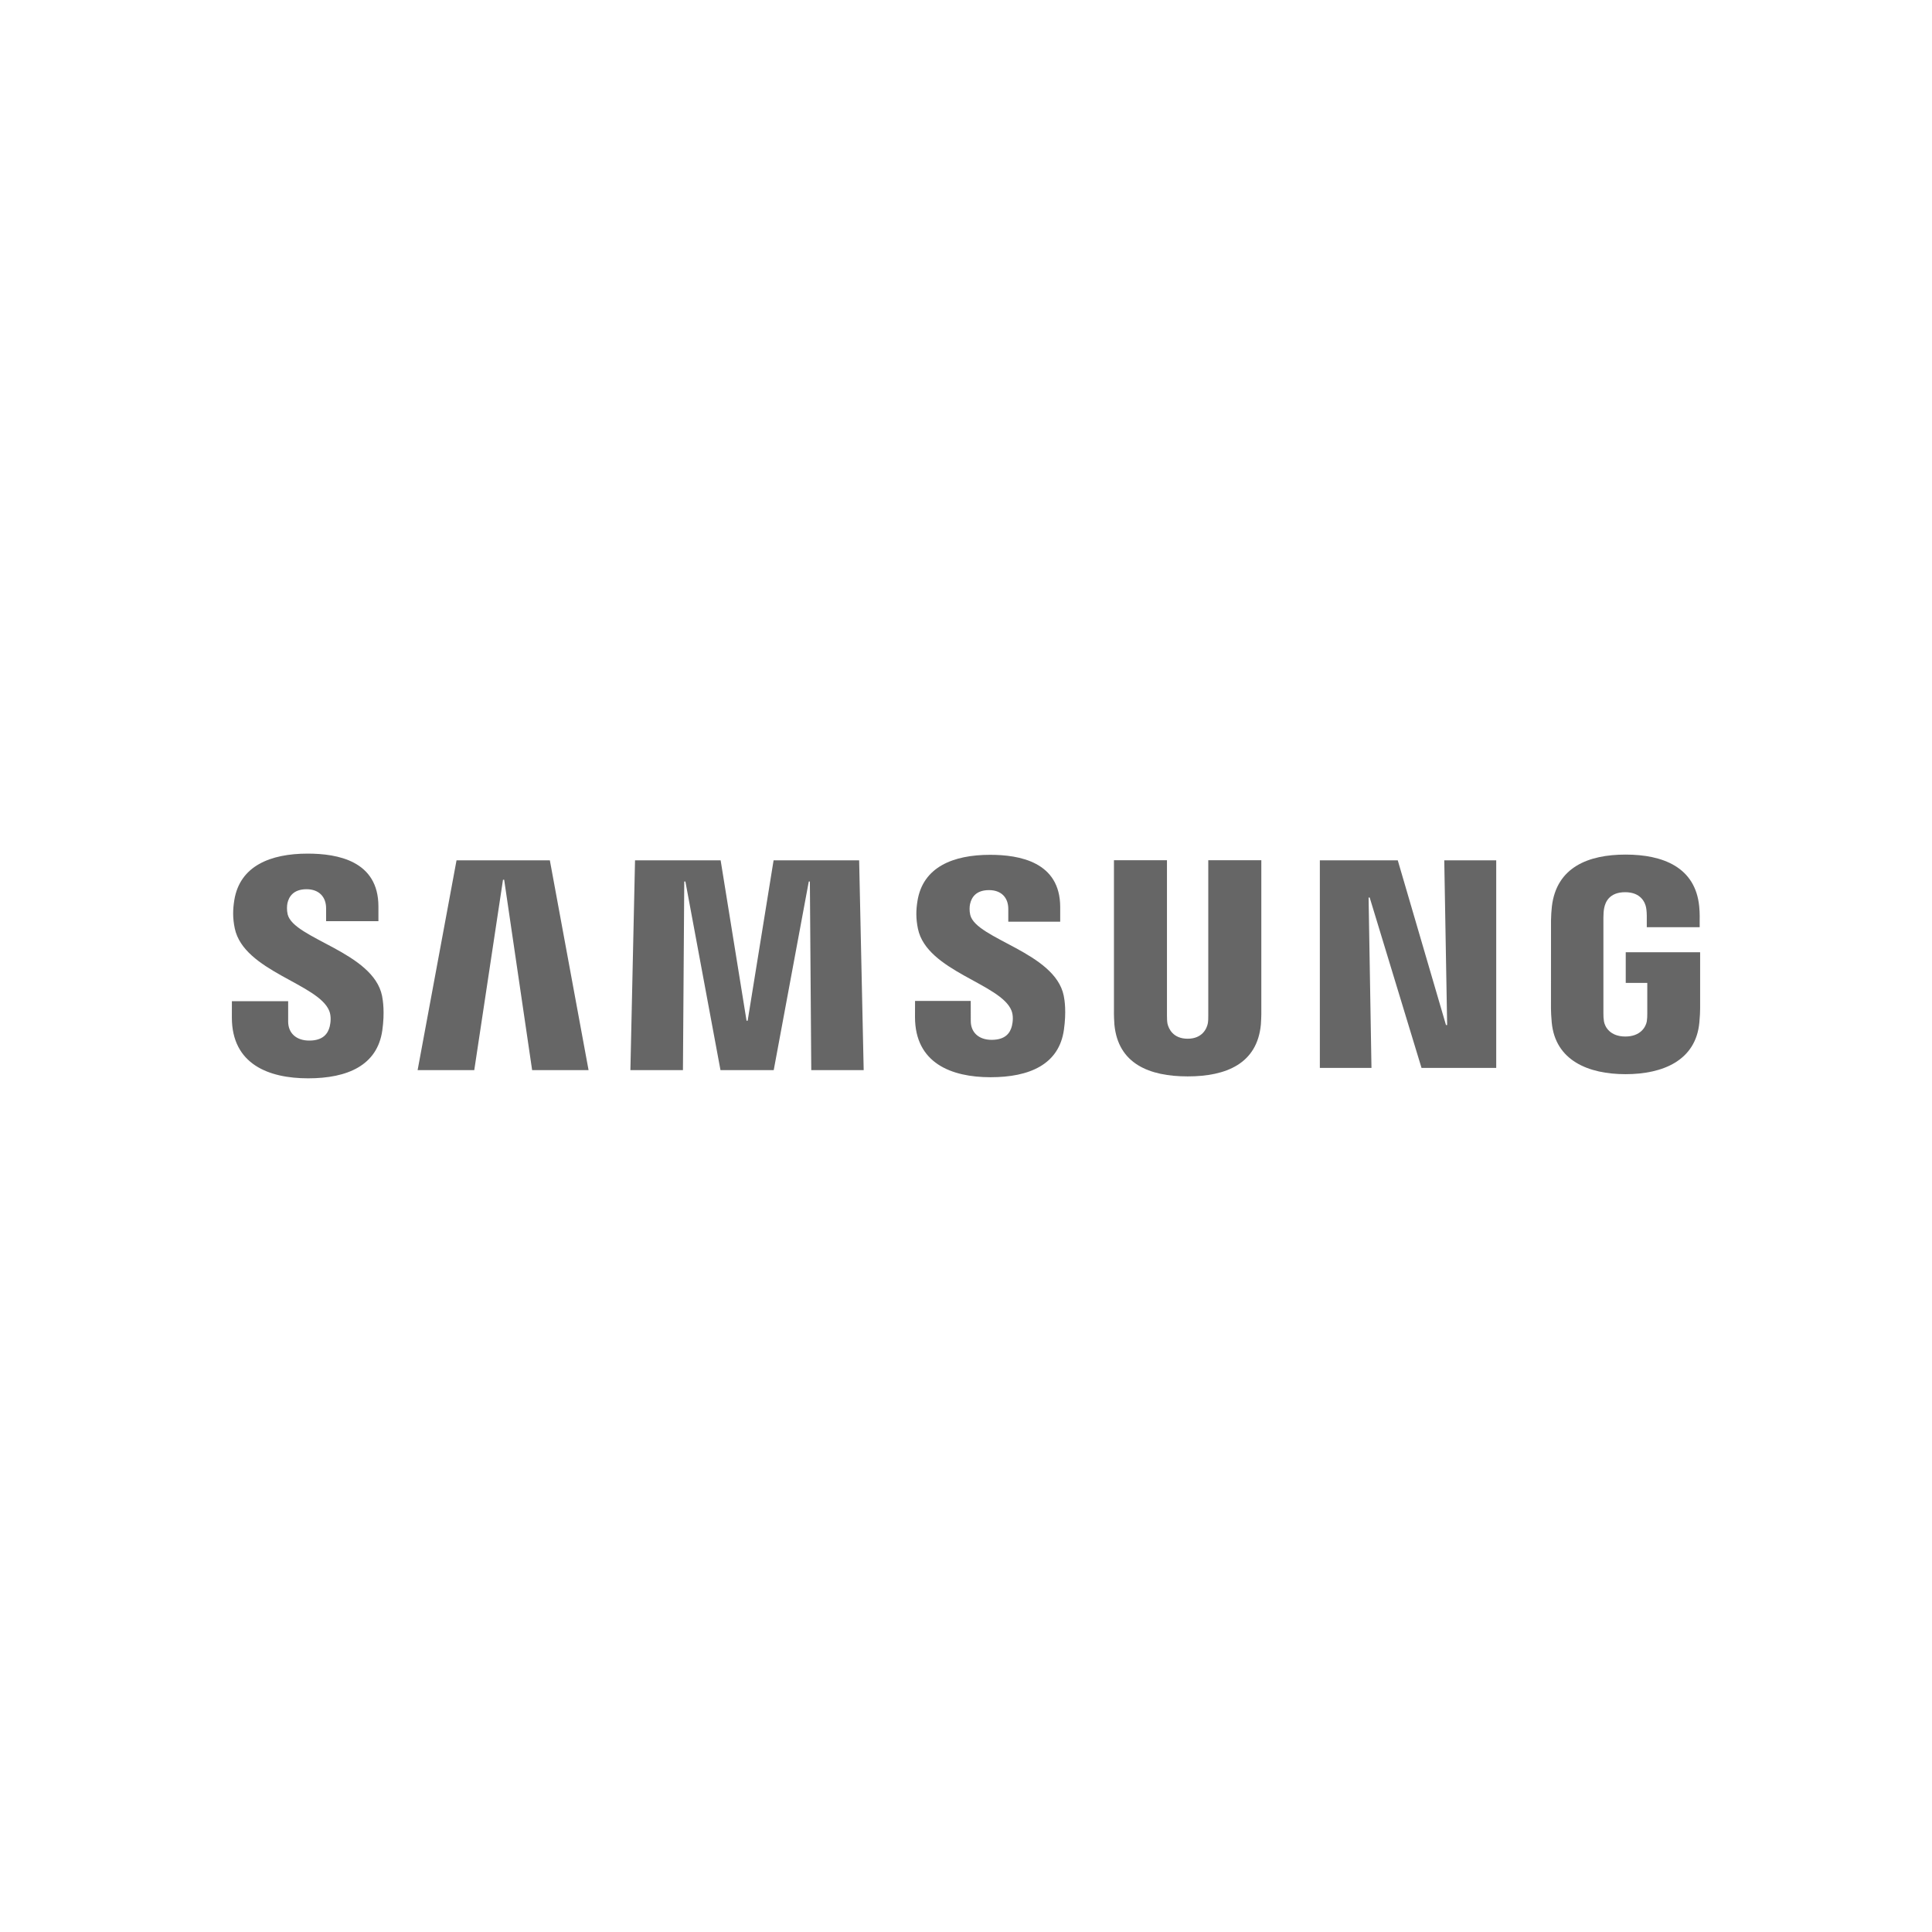 <?xml version="1.0" encoding="UTF-8"?><svg id="Layer_1" xmlns="http://www.w3.org/2000/svg" version="1.1" viewBox="0 0 1000 1000" width="1000" height="1000"><!--Generator: Adobe Illustrator 29.3.1, SVG Export Plug-In . SVG Version: 2.1.0 Build 151)--><defs><style>.st0{fill:#666}</style></defs><g id="g8882"><g id="g8872"><polygon id="polygon16" class="st0" points="749.04 530.56 747.55 445.3 774.44 445.3 774.44 552.76 735.78 552.76 708.95 464.57 708.38 464.57 709.87 552.76 683.15 552.76 683.15 445.3 723.48 445.3 748.44 530.56 749.04 530.56"/><polygon id="polygon18" class="st0" points="260.35 455.36 245.48 553.89 216.16 553.89 236.3 445.3 284.6 445.3 304.64 553.89 275.43 553.89 260.96 455.36 260.35 455.36"/><polygon id="polygon20" class="st0" points="372.92 553.89 354.76 456.26 354.17 456.26 353.49 553.89 326.29 553.89 328.69 445.3 373 445.3 386.41 528.31 386.99 528.31 400.41 445.3 444.69 445.3 447.04 553.89 419.91 553.89 419.19 456.26 418.63 456.26 400.48 553.89 372.92 553.89"/><path id="path22" class="st0" d="M170.43,523.26c1.06,2.63.74,6.01.24,8.05-.91,3.61-3.36,7.29-10.58,7.29-6.81,0-10.94-3.9-10.94-9.87v-10.51h-29.12l-.02,8.41c0,24.21,19.06,31.51,39.48,31.51s35.82-6.72,38.39-24.81c1.32-9.38.33-15.52-.12-17.84-4.58-22.73-45.8-29.52-48.87-42.23-.52-2.18-.37-4.49-.12-5.72.75-3.46,3.13-7.28,9.92-7.28,6.35,0,10.1,3.92,10.1,9.85v6.7h27.08v-7.63c0-23.65-21.23-27.35-36.61-27.35-19.32,0-35.1,6.38-37.98,24.06-.78,4.88-.9,9.23.24,14.68,4.74,22.19,43.32,28.62,48.9,42.67h0Z"/><path id="path24" class="st0" d="M523.53,523.06c1.07,2.61.73,5.9.24,7.94-.89,3.6-3.31,7.22-10.49,7.22-6.72,0-10.81-3.9-10.81-9.73l-.02-10.42h-28.82l-.03,8.3c0,23.97,18.89,31.2,39.1,31.2s35.46-6.62,37.98-24.55c1.32-9.31.38-15.37-.09-17.64-4.56-22.52-45.36-29.24-48.39-41.83-.52-2.17-.37-4.45-.1-5.62.77-3.48,3.1-7.21,9.83-7.21,6.29,0,9.96,3.83,9.96,9.72v6.63h26.87v-7.55c0-23.4-21.06-27.07-36.29-27.07-19.1,0-34.75,6.3-37.58,23.85-.78,4.81-.87,9.08.25,14.5,4.67,21.96,42.87,28.34,48.39,42.25h0Z"/><path id="path26" class="st0" d="M614.74,537.64c7.53,0,9.89-5.22,10.41-7.88.22-1.18.28-2.75.25-4.15v-80.35h27.46v77.9c.06,2-.14,6.1-.23,7.13-1.93,20.27-17.95,26.85-37.9,26.85s-36.01-6.58-37.92-26.85c-.09-1.03-.29-5.13-.23-7.13v-77.9h27.44v80.35c0,1.41.05,2.99.25,4.15.59,2.67,2.87,7.88,10.47,7.88Z"/><path id="path28" class="st0" d="M841.27,536.5c7.87,0,10.62-4.97,11.12-7.87.2-1.25.25-2.76.24-4.13v-15.76h-11.15v-15.85h38.5v29.15c-.02,2.03-.07,3.53-.39,7.15-1.81,19.75-18.95,26.8-38.19,26.8s-36.39-7.05-38.23-26.8c-.31-3.62-.36-5.12-.39-7.15l.02-45.73c0-1.93.24-5.34.45-7.15,2.41-20.3,18.87-26.83,38.15-26.83s36.12,6.5,38.11,26.83c.36,3.46.24,7.15.24,7.15v3.62h-27.38v-6.08s-.03-2.58-.36-4.13c-.46-2.4-2.55-7.92-10.82-7.92s-10.23,5.22-10.81,7.92c-.33,1.43-.46,3.37-.46,5.12v49.66c-.02,1.37.06,2.88.28,4.13.47,2.91,3.21,7.87,11.07,7.87Z"/></g></g></svg>